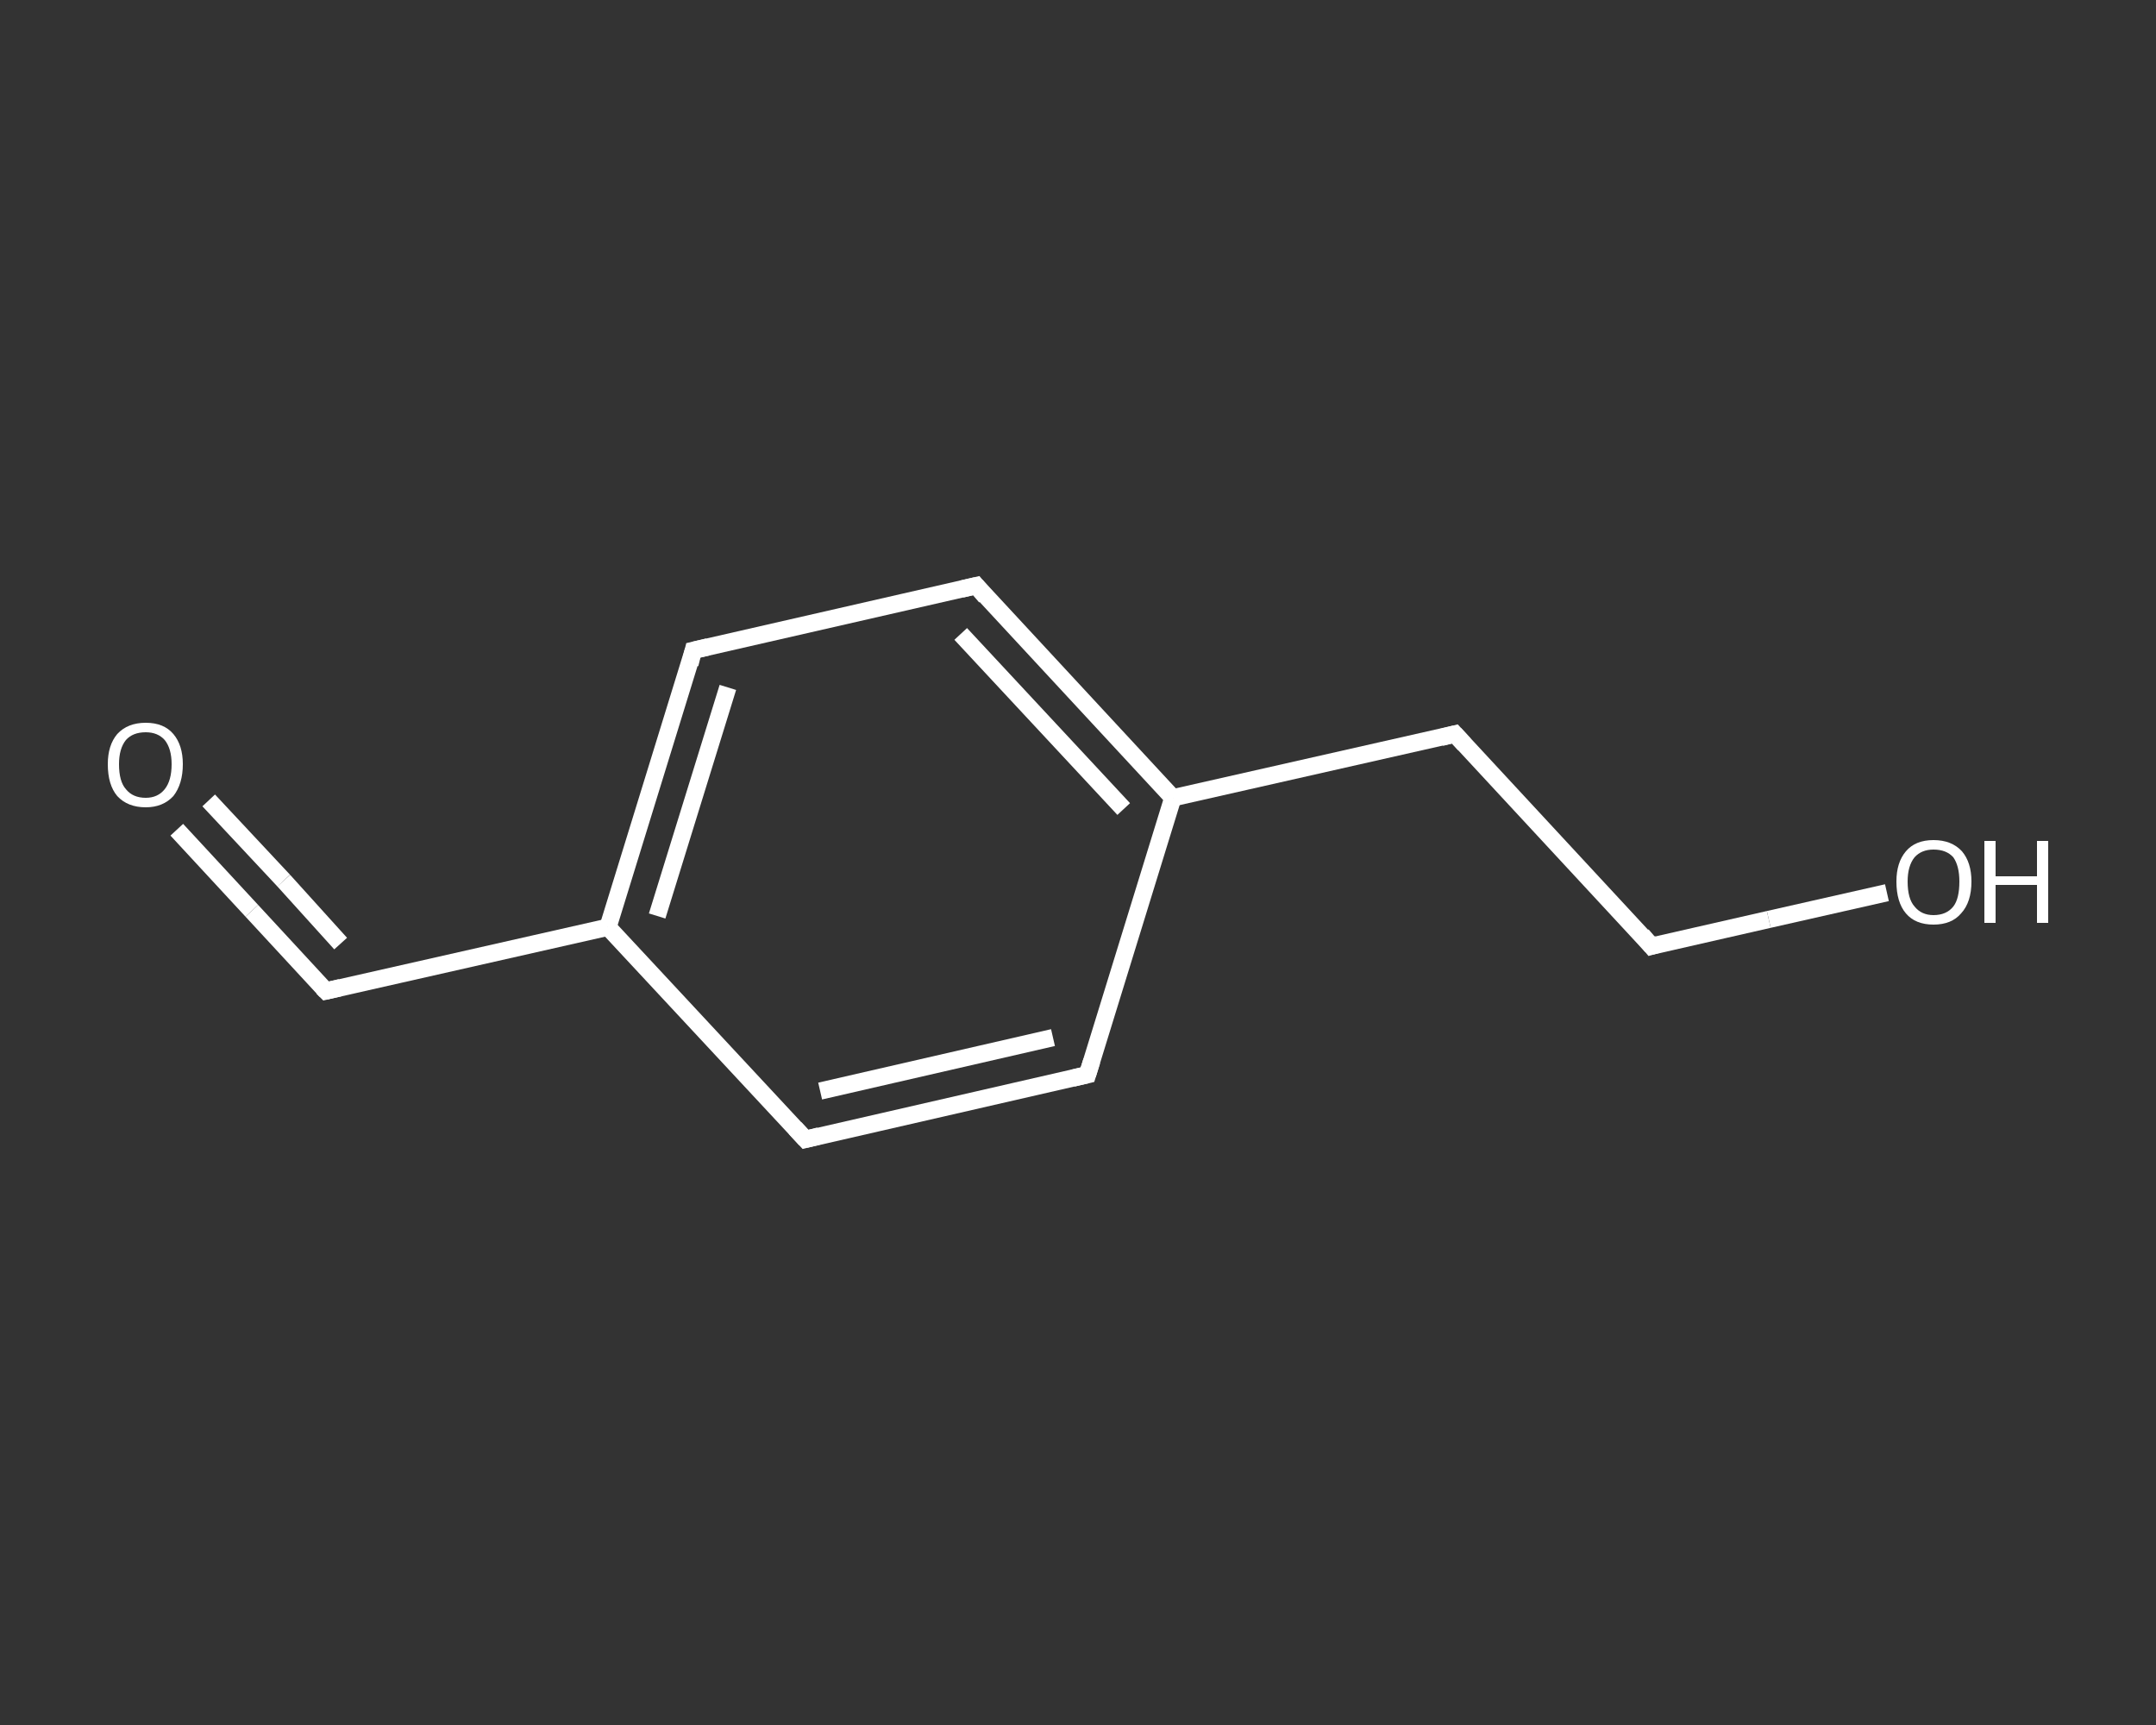 <?xml version='1.0' encoding='iso-8859-1'?>
<svg version='1.1' baseProfile='full'
              xmlns='http://www.w3.org/2000/svg'
                      xmlns:rdkit='http://www.rdkit.org/xml'
                      xmlns:xlink='http://www.w3.org/1999/xlink'
                  xml:space='preserve'
width='250px' height='200px' viewBox='0 0 250 200'>
<rect x="0" y="0" width="250" height="200" fill="#333333" stroke="none"/>
<!-- END OF HEADER -->
<rect style='opacity:1.0;fill:transparent;stroke:none' width='250.0' height='200.0' x='0.0' y='0.0'> </rect>
<path class='bond-0 atom-0 atom-1' d='M 20.5,96.2 L 29.2,105.6' style='fill:none;fill-rule:evenodd;stroke:#FFFFFF;stroke-width:2.0px;stroke-linecap:butt;stroke-linejoin:miter;stroke-opacity:1' />
<path class='bond-0 atom-0 atom-1' d='M 29.2,105.6 L 37.8,114.9' style='fill:none;fill-rule:evenodd;stroke:#FFFFFF;stroke-width:2.0px;stroke-linecap:butt;stroke-linejoin:miter;stroke-opacity:1' />
<path class='bond-0 atom-0 atom-1' d='M 24.2,92.8 L 32.9,102.1' style='fill:none;fill-rule:evenodd;stroke:#FFFFFF;stroke-width:2.0px;stroke-linecap:butt;stroke-linejoin:miter;stroke-opacity:1' />
<path class='bond-0 atom-0 atom-1' d='M 32.9,102.1 L 39.5,109.4' style='fill:none;fill-rule:evenodd;stroke:#FFFFFF;stroke-width:2.0px;stroke-linecap:butt;stroke-linejoin:miter;stroke-opacity:1' />
<path class='bond-1 atom-1 atom-2' d='M 37.8,114.9 L 70.5,107.5' style='fill:none;fill-rule:evenodd;stroke:#FFFFFF;stroke-width:2.0px;stroke-linecap:butt;stroke-linejoin:miter;stroke-opacity:1' />
<path class='bond-2 atom-2 atom-3' d='M 70.5,107.5 L 80.4,75.4' style='fill:none;fill-rule:evenodd;stroke:#FFFFFF;stroke-width:2.0px;stroke-linecap:butt;stroke-linejoin:miter;stroke-opacity:1' />
<path class='bond-2 atom-2 atom-3' d='M 76.2,106.2 L 84.4,79.7' style='fill:none;fill-rule:evenodd;stroke:#FFFFFF;stroke-width:2.0px;stroke-linecap:butt;stroke-linejoin:miter;stroke-opacity:1' />
<path class='bond-3 atom-3 atom-4' d='M 80.4,75.4 L 113.2,67.9' style='fill:none;fill-rule:evenodd;stroke:#FFFFFF;stroke-width:2.0px;stroke-linecap:butt;stroke-linejoin:miter;stroke-opacity:1' />
<path class='bond-4 atom-4 atom-5' d='M 113.2,67.9 L 136.0,92.5' style='fill:none;fill-rule:evenodd;stroke:#FFFFFF;stroke-width:2.0px;stroke-linecap:butt;stroke-linejoin:miter;stroke-opacity:1' />
<path class='bond-4 atom-4 atom-5' d='M 111.4,73.5 L 130.3,93.8' style='fill:none;fill-rule:evenodd;stroke:#FFFFFF;stroke-width:2.0px;stroke-linecap:butt;stroke-linejoin:miter;stroke-opacity:1' />
<path class='bond-5 atom-5 atom-6' d='M 136.0,92.5 L 168.7,85.1' style='fill:none;fill-rule:evenodd;stroke:#FFFFFF;stroke-width:2.0px;stroke-linecap:butt;stroke-linejoin:miter;stroke-opacity:1' />
<path class='bond-6 atom-6 atom-7' d='M 168.7,85.1 L 191.5,109.7' style='fill:none;fill-rule:evenodd;stroke:#FFFFFF;stroke-width:2.0px;stroke-linecap:butt;stroke-linejoin:miter;stroke-opacity:1' />
<path class='bond-7 atom-7 atom-8' d='M 191.5,109.7 L 205.1,106.6' style='fill:none;fill-rule:evenodd;stroke:#FFFFFF;stroke-width:2.0px;stroke-linecap:butt;stroke-linejoin:miter;stroke-opacity:1' />
<path class='bond-7 atom-7 atom-8' d='M 205.1,106.6 L 218.8,103.5' style='fill:none;fill-rule:evenodd;stroke:#FFFFFF;stroke-width:2.0px;stroke-linecap:butt;stroke-linejoin:miter;stroke-opacity:1' />
<path class='bond-8 atom-5 atom-9' d='M 136.0,92.5 L 126.1,124.6' style='fill:none;fill-rule:evenodd;stroke:#FFFFFF;stroke-width:2.0px;stroke-linecap:butt;stroke-linejoin:miter;stroke-opacity:1' />
<path class='bond-9 atom-9 atom-10' d='M 126.1,124.6 L 93.4,132.1' style='fill:none;fill-rule:evenodd;stroke:#FFFFFF;stroke-width:2.0px;stroke-linecap:butt;stroke-linejoin:miter;stroke-opacity:1' />
<path class='bond-9 atom-9 atom-10' d='M 122.1,120.3 L 95.1,126.5' style='fill:none;fill-rule:evenodd;stroke:#FFFFFF;stroke-width:2.0px;stroke-linecap:butt;stroke-linejoin:miter;stroke-opacity:1' />
<path class='bond-10 atom-10 atom-2' d='M 93.4,132.1 L 70.5,107.5' style='fill:none;fill-rule:evenodd;stroke:#FFFFFF;stroke-width:2.0px;stroke-linecap:butt;stroke-linejoin:miter;stroke-opacity:1' />
<path d='M 37.4,114.5 L 37.8,114.9 L 39.5,114.5' style='fill:none;stroke:#FFFFFF;stroke-width:2.0px;stroke-linecap:butt;stroke-linejoin:miter;stroke-opacity:1;' />
<path d='M 80.0,77.0 L 80.4,75.4 L 82.1,75.0' style='fill:none;stroke:#FFFFFF;stroke-width:2.0px;stroke-linecap:butt;stroke-linejoin:miter;stroke-opacity:1;' />
<path d='M 111.5,68.3 L 113.2,67.9 L 114.3,69.2' style='fill:none;stroke:#FFFFFF;stroke-width:2.0px;stroke-linecap:butt;stroke-linejoin:miter;stroke-opacity:1;' />
<path d='M 167.1,85.5 L 168.7,85.1 L 169.8,86.3' style='fill:none;stroke:#FFFFFF;stroke-width:2.0px;stroke-linecap:butt;stroke-linejoin:miter;stroke-opacity:1;' />
<path d='M 190.4,108.4 L 191.5,109.7 L 192.2,109.5' style='fill:none;stroke:#FFFFFF;stroke-width:2.0px;stroke-linecap:butt;stroke-linejoin:miter;stroke-opacity:1;' />
<path d='M 126.6,123.0 L 126.1,124.6 L 124.4,125.0' style='fill:none;stroke:#FFFFFF;stroke-width:2.0px;stroke-linecap:butt;stroke-linejoin:miter;stroke-opacity:1;' />
<path d='M 95.0,131.7 L 93.4,132.1 L 92.2,130.8' style='fill:none;stroke:#FFFFFF;stroke-width:2.0px;stroke-linecap:butt;stroke-linejoin:miter;stroke-opacity:1;' />
<path class='atom-0' d='M 12.5 88.6
Q 12.5 86.4, 13.6 85.1
Q 14.8 83.8, 16.9 83.8
Q 19.0 83.8, 20.1 85.1
Q 21.2 86.4, 21.2 88.6
Q 21.2 90.9, 20.1 92.3
Q 18.9 93.6, 16.9 93.6
Q 14.8 93.6, 13.6 92.3
Q 12.5 91.0, 12.5 88.6
M 16.9 92.5
Q 18.3 92.5, 19.1 91.5
Q 19.9 90.5, 19.9 88.6
Q 19.9 86.8, 19.1 85.8
Q 18.3 84.9, 16.9 84.9
Q 15.4 84.9, 14.6 85.8
Q 13.8 86.8, 13.8 88.6
Q 13.8 90.6, 14.6 91.5
Q 15.4 92.5, 16.9 92.5
' fill='#FFFFFF'/>
<path class='atom-8' d='M 219.9 102.2
Q 219.9 100.0, 221.0 98.7
Q 222.1 97.4, 224.2 97.4
Q 226.3 97.4, 227.5 98.7
Q 228.6 100.0, 228.6 102.2
Q 228.6 104.6, 227.4 105.9
Q 226.3 107.2, 224.2 107.2
Q 222.1 107.2, 221.0 105.9
Q 219.9 104.6, 219.9 102.2
M 224.2 106.1
Q 225.7 106.1, 226.5 105.1
Q 227.2 104.2, 227.2 102.2
Q 227.2 100.4, 226.5 99.4
Q 225.7 98.5, 224.2 98.5
Q 222.8 98.5, 222.0 99.4
Q 221.2 100.4, 221.2 102.2
Q 221.2 104.2, 222.0 105.1
Q 222.8 106.1, 224.2 106.1
' fill='#FFFFFF'/>
<path class='atom-8' d='M 230.1 97.5
L 231.4 97.5
L 231.4 101.6
L 236.2 101.6
L 236.2 97.5
L 237.5 97.5
L 237.5 107.0
L 236.2 107.0
L 236.2 102.6
L 231.4 102.6
L 231.4 107.0
L 230.1 107.0
L 230.1 97.5
' fill='#FFFFFF'/>
</svg>
